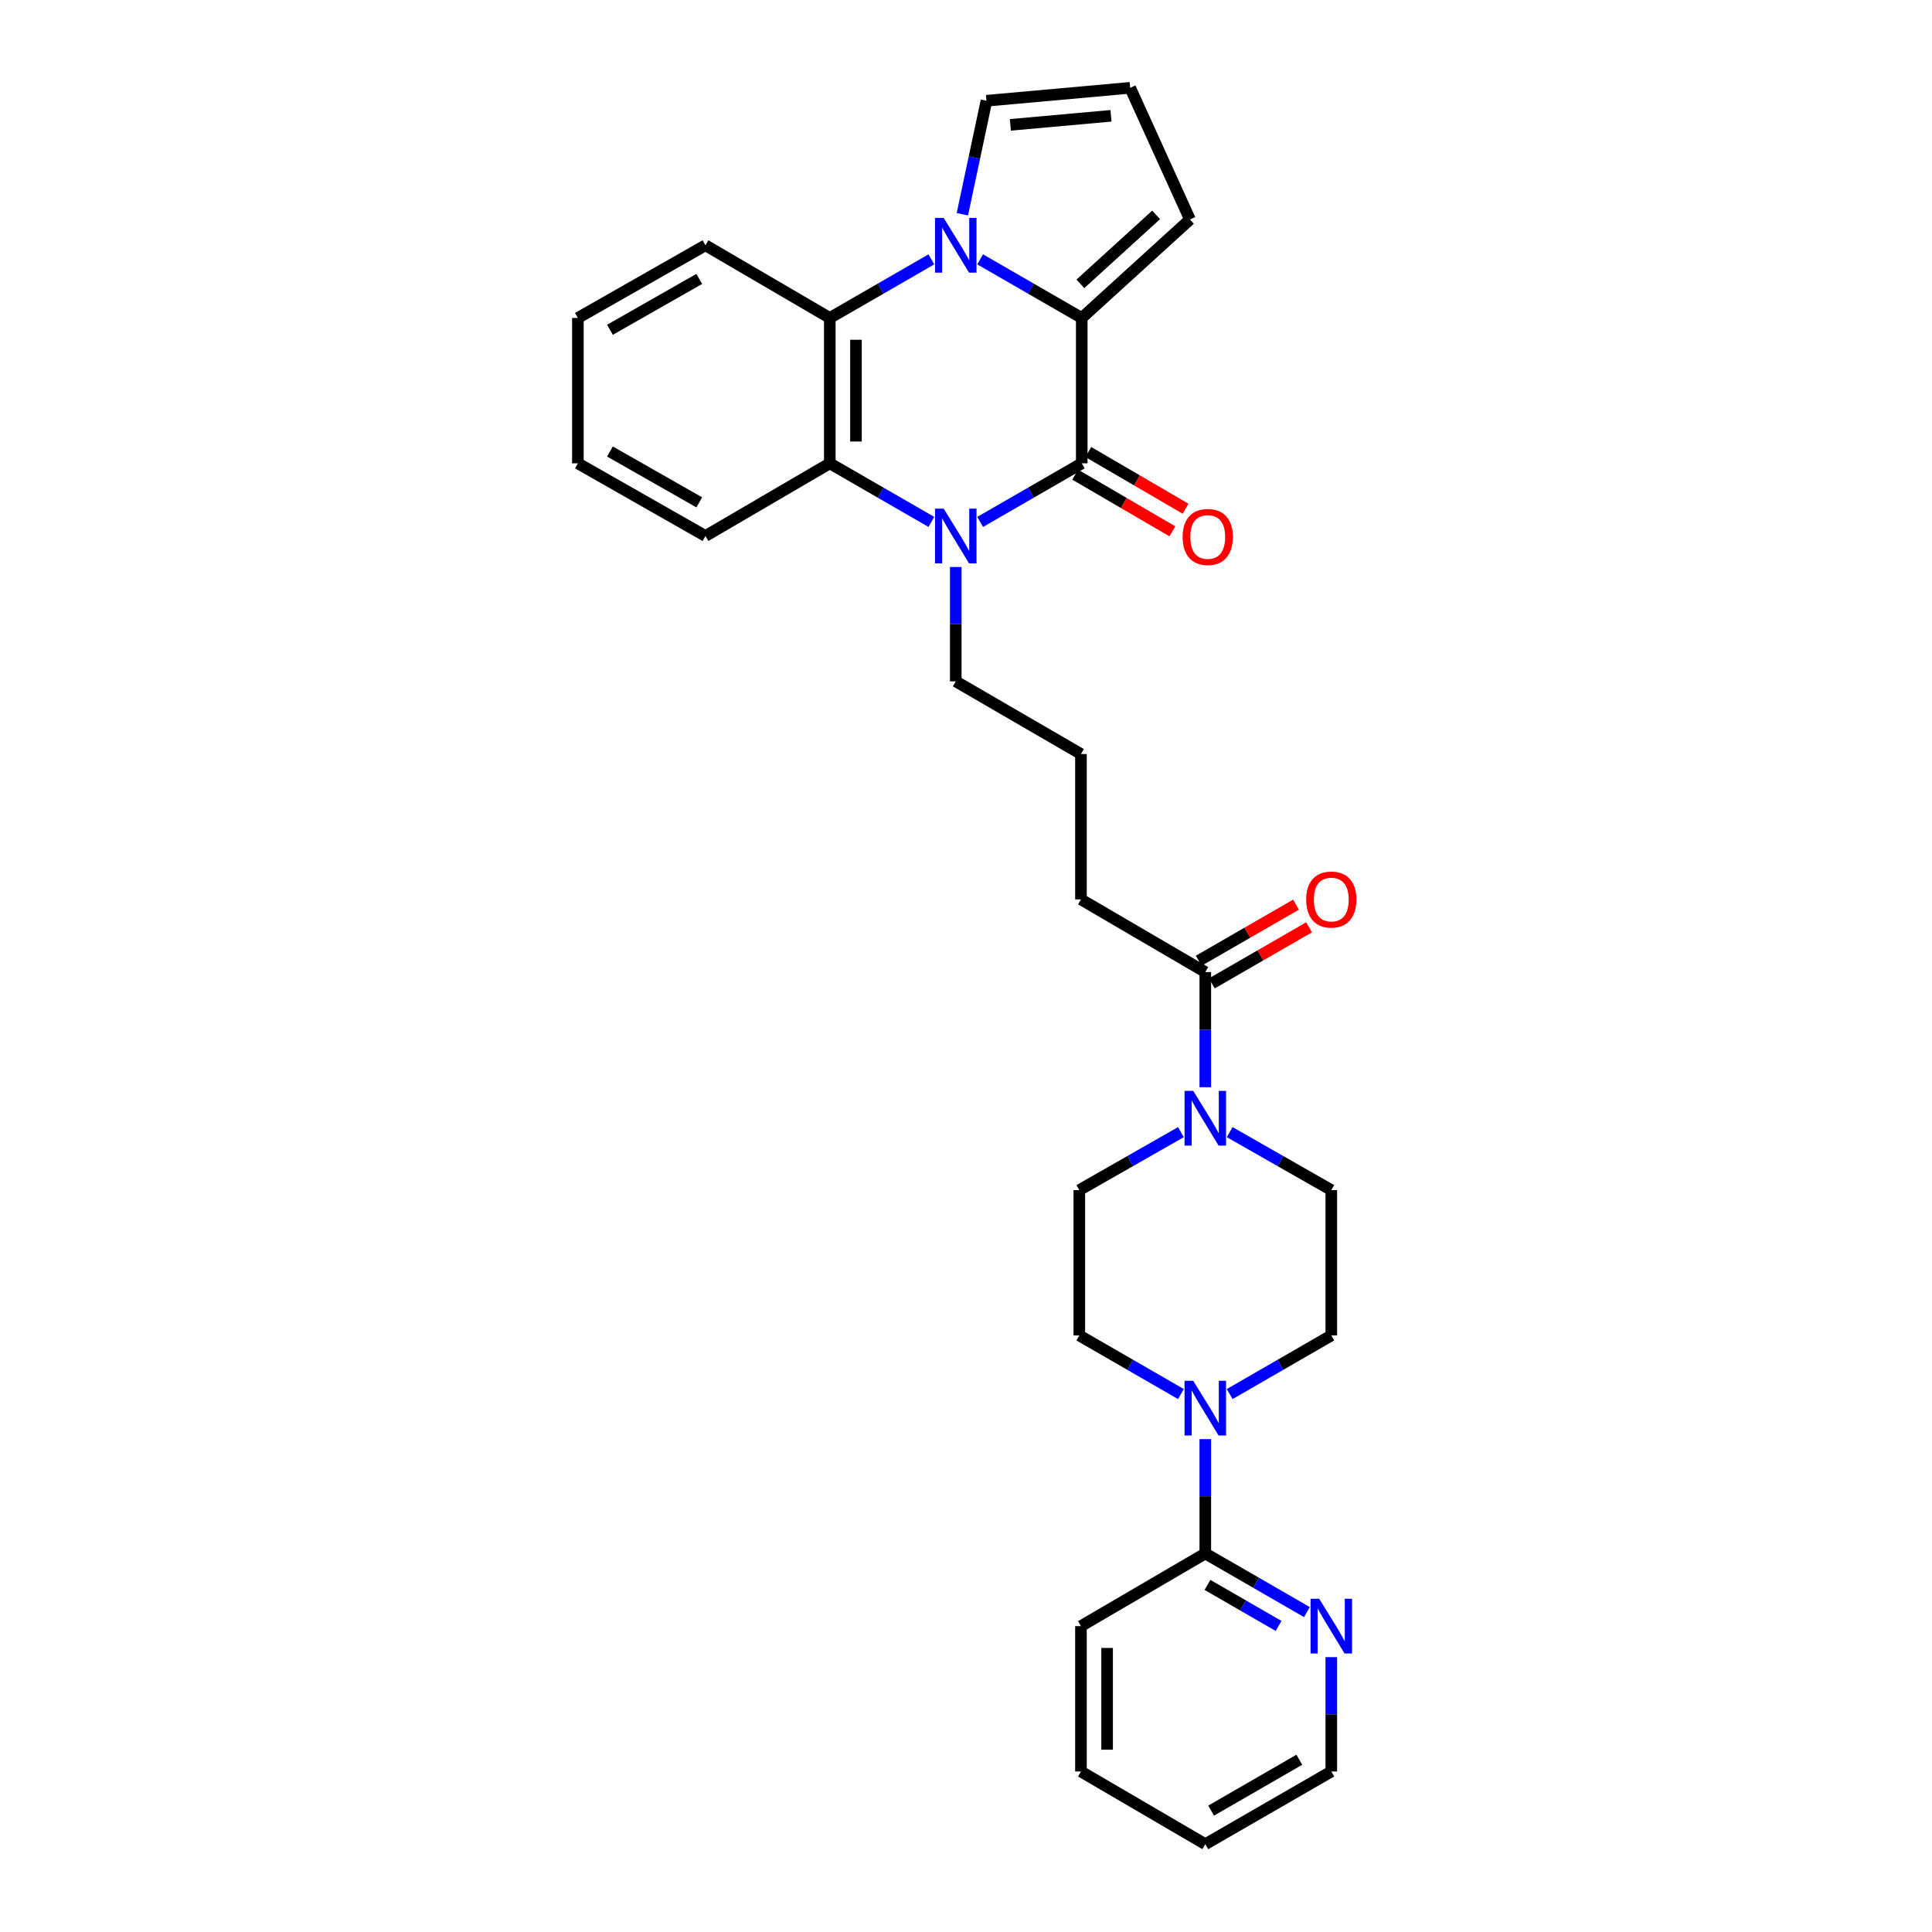 <?xml version='1.0' encoding='iso-8859-1'?>
<svg version='1.1' baseProfile='full'
              xmlns='http://www.w3.org/2000/svg'
                      xmlns:rdkit='http://www.rdkit.org/xml'
                      xmlns:xlink='http://www.w3.org/1999/xlink'
                  xml:space='preserve'
width='1000px' height='1000px' viewBox='0 0 1000 1000'>
<!-- END OF HEADER -->
<rect style='opacity:1.0;fill:#FFFFFF;stroke:none' width='1000' height='1000' x='0' y='0'> </rect>
<path class='bond-1' d='M 507.322,134.241 L 533.618,149.408' style='fill:none;fill-rule:evenodd;stroke:#0000FF;stroke-width:6px;stroke-linecap:butt;stroke-linejoin:miter;stroke-opacity:1' />
<path class='bond-1' d='M 533.618,149.408 L 559.914,164.576' style='fill:none;fill-rule:evenodd;stroke:#000000;stroke-width:6px;stroke-linecap:butt;stroke-linejoin:miter;stroke-opacity:1' />
<path class='bond-3' d='M 482.078,134.242 L 455.79,149.409' style='fill:none;fill-rule:evenodd;stroke:#0000FF;stroke-width:6px;stroke-linecap:butt;stroke-linejoin:miter;stroke-opacity:1' />
<path class='bond-3' d='M 455.79,149.409 L 429.502,164.576' style='fill:none;fill-rule:evenodd;stroke:#000000;stroke-width:6px;stroke-linecap:butt;stroke-linejoin:miter;stroke-opacity:1' />
<path class='bond-9' d='M 498.115,110.888 L 504.354,81.518' style='fill:none;fill-rule:evenodd;stroke:#0000FF;stroke-width:6px;stroke-linecap:butt;stroke-linejoin:miter;stroke-opacity:1' />
<path class='bond-9' d='M 504.354,81.518 L 510.594,52.149' style='fill:none;fill-rule:evenodd;stroke:#000000;stroke-width:6px;stroke-linecap:butt;stroke-linejoin:miter;stroke-opacity:1' />
<path class='bond-0' d='M 559.914,239.816 L 559.914,164.576' style='fill:none;fill-rule:evenodd;stroke:#000000;stroke-width:6px;stroke-linecap:butt;stroke-linejoin:miter;stroke-opacity:1' />
<path class='bond-11' d='M 556.503,245.664 L 581.666,260.34' style='fill:none;fill-rule:evenodd;stroke:#000000;stroke-width:6px;stroke-linecap:butt;stroke-linejoin:miter;stroke-opacity:1' />
<path class='bond-11' d='M 581.666,260.34 L 606.829,275.017' style='fill:none;fill-rule:evenodd;stroke:#FF0000;stroke-width:6px;stroke-linecap:butt;stroke-linejoin:miter;stroke-opacity:1' />
<path class='bond-11' d='M 563.324,233.968 L 588.487,248.645' style='fill:none;fill-rule:evenodd;stroke:#000000;stroke-width:6px;stroke-linecap:butt;stroke-linejoin:miter;stroke-opacity:1' />
<path class='bond-11' d='M 588.487,248.645 L 613.65,263.322' style='fill:none;fill-rule:evenodd;stroke:#FF0000;stroke-width:6px;stroke-linecap:butt;stroke-linejoin:miter;stroke-opacity:1' />
<path class='bond-31' d='M 559.914,239.816 L 533.618,254.984' style='fill:none;fill-rule:evenodd;stroke:#000000;stroke-width:6px;stroke-linecap:butt;stroke-linejoin:miter;stroke-opacity:1' />
<path class='bond-31' d='M 533.618,254.984 L 507.322,270.151' style='fill:none;fill-rule:evenodd;stroke:#0000FF;stroke-width:6px;stroke-linecap:butt;stroke-linejoin:miter;stroke-opacity:1' />
<path class='bond-10' d='M 559.914,164.576 L 615.92,113.594' style='fill:none;fill-rule:evenodd;stroke:#000000;stroke-width:6px;stroke-linecap:butt;stroke-linejoin:miter;stroke-opacity:1' />
<path class='bond-10' d='M 559.201,146.917 L 598.405,111.229' style='fill:none;fill-rule:evenodd;stroke:#000000;stroke-width:6px;stroke-linecap:butt;stroke-linejoin:miter;stroke-opacity:1' />
<path class='bond-2' d='M 482.078,270.15 L 455.79,254.983' style='fill:none;fill-rule:evenodd;stroke:#0000FF;stroke-width:6px;stroke-linecap:butt;stroke-linejoin:miter;stroke-opacity:1' />
<path class='bond-2' d='M 455.79,254.983 L 429.502,239.816' style='fill:none;fill-rule:evenodd;stroke:#000000;stroke-width:6px;stroke-linecap:butt;stroke-linejoin:miter;stroke-opacity:1' />
<path class='bond-19' d='M 494.7,293.473 L 494.7,323.073' style='fill:none;fill-rule:evenodd;stroke:#0000FF;stroke-width:6px;stroke-linecap:butt;stroke-linejoin:miter;stroke-opacity:1' />
<path class='bond-19' d='M 494.7,323.073 L 494.7,352.672' style='fill:none;fill-rule:evenodd;stroke:#000000;stroke-width:6px;stroke-linecap:butt;stroke-linejoin:miter;stroke-opacity:1' />
<path class='bond-4' d='M 429.502,164.576 L 429.502,239.816' style='fill:none;fill-rule:evenodd;stroke:#000000;stroke-width:6px;stroke-linecap:butt;stroke-linejoin:miter;stroke-opacity:1' />
<path class='bond-4' d='M 443.041,175.862 L 443.041,228.53' style='fill:none;fill-rule:evenodd;stroke:#000000;stroke-width:6px;stroke-linecap:butt;stroke-linejoin:miter;stroke-opacity:1' />
<path class='bond-20' d='M 429.502,164.576 L 365.146,126.96' style='fill:none;fill-rule:evenodd;stroke:#000000;stroke-width:6px;stroke-linecap:butt;stroke-linejoin:miter;stroke-opacity:1' />
<path class='bond-21' d='M 429.502,239.816 L 365.146,277.432' style='fill:none;fill-rule:evenodd;stroke:#000000;stroke-width:6px;stroke-linecap:butt;stroke-linejoin:miter;stroke-opacity:1' />
<path class='bond-5' d='M 623.863,562.739 L 623.863,532.938' style='fill:none;fill-rule:evenodd;stroke:#0000FF;stroke-width:6px;stroke-linecap:butt;stroke-linejoin:miter;stroke-opacity:1' />
<path class='bond-5' d='M 623.863,532.938 L 623.863,503.137' style='fill:none;fill-rule:evenodd;stroke:#000000;stroke-width:6px;stroke-linecap:butt;stroke-linejoin:miter;stroke-opacity:1' />
<path class='bond-14' d='M 611.246,585.988 L 584.948,600.99' style='fill:none;fill-rule:evenodd;stroke:#0000FF;stroke-width:6px;stroke-linecap:butt;stroke-linejoin:miter;stroke-opacity:1' />
<path class='bond-14' d='M 584.948,600.99 L 558.65,615.993' style='fill:none;fill-rule:evenodd;stroke:#000000;stroke-width:6px;stroke-linecap:butt;stroke-linejoin:miter;stroke-opacity:1' />
<path class='bond-15' d='M 636.48,585.988 L 662.778,600.99' style='fill:none;fill-rule:evenodd;stroke:#0000FF;stroke-width:6px;stroke-linecap:butt;stroke-linejoin:miter;stroke-opacity:1' />
<path class='bond-15' d='M 662.778,600.99 L 689.077,615.993' style='fill:none;fill-rule:evenodd;stroke:#000000;stroke-width:6px;stroke-linecap:butt;stroke-linejoin:miter;stroke-opacity:1' />
<path class='bond-6' d='M 636.485,721.566 L 662.781,706.396' style='fill:none;fill-rule:evenodd;stroke:#0000FF;stroke-width:6px;stroke-linecap:butt;stroke-linejoin:miter;stroke-opacity:1' />
<path class='bond-6' d='M 662.781,706.396 L 689.077,691.225' style='fill:none;fill-rule:evenodd;stroke:#000000;stroke-width:6px;stroke-linecap:butt;stroke-linejoin:miter;stroke-opacity:1' />
<path class='bond-8' d='M 623.863,744.889 L 623.863,774.481' style='fill:none;fill-rule:evenodd;stroke:#0000FF;stroke-width:6px;stroke-linecap:butt;stroke-linejoin:miter;stroke-opacity:1' />
<path class='bond-8' d='M 623.863,774.481 L 623.863,804.073' style='fill:none;fill-rule:evenodd;stroke:#000000;stroke-width:6px;stroke-linecap:butt;stroke-linejoin:miter;stroke-opacity:1' />
<path class='bond-33' d='M 611.241,721.566 L 584.945,706.396' style='fill:none;fill-rule:evenodd;stroke:#0000FF;stroke-width:6px;stroke-linecap:butt;stroke-linejoin:miter;stroke-opacity:1' />
<path class='bond-33' d='M 584.945,706.396 L 558.65,691.225' style='fill:none;fill-rule:evenodd;stroke:#000000;stroke-width:6px;stroke-linecap:butt;stroke-linejoin:miter;stroke-opacity:1' />
<path class='bond-7' d='M 623.863,503.137 L 559.5,465.528' style='fill:none;fill-rule:evenodd;stroke:#000000;stroke-width:6px;stroke-linecap:butt;stroke-linejoin:miter;stroke-opacity:1' />
<path class='bond-18' d='M 627.245,509.001 L 652.411,494.488' style='fill:none;fill-rule:evenodd;stroke:#000000;stroke-width:6px;stroke-linecap:butt;stroke-linejoin:miter;stroke-opacity:1' />
<path class='bond-18' d='M 652.411,494.488 L 677.577,479.975' style='fill:none;fill-rule:evenodd;stroke:#FF0000;stroke-width:6px;stroke-linecap:butt;stroke-linejoin:miter;stroke-opacity:1' />
<path class='bond-18' d='M 620.481,497.272 L 645.647,482.759' style='fill:none;fill-rule:evenodd;stroke:#000000;stroke-width:6px;stroke-linecap:butt;stroke-linejoin:miter;stroke-opacity:1' />
<path class='bond-18' d='M 645.647,482.759 L 670.813,468.246' style='fill:none;fill-rule:evenodd;stroke:#FF0000;stroke-width:6px;stroke-linecap:butt;stroke-linejoin:miter;stroke-opacity:1' />
<path class='bond-12' d='M 623.863,804.073 L 650.159,819.241' style='fill:none;fill-rule:evenodd;stroke:#000000;stroke-width:6px;stroke-linecap:butt;stroke-linejoin:miter;stroke-opacity:1' />
<path class='bond-12' d='M 650.159,819.241 L 676.455,834.409' style='fill:none;fill-rule:evenodd;stroke:#0000FF;stroke-width:6px;stroke-linecap:butt;stroke-linejoin:miter;stroke-opacity:1' />
<path class='bond-12' d='M 624.987,820.352 L 643.394,830.969' style='fill:none;fill-rule:evenodd;stroke:#000000;stroke-width:6px;stroke-linecap:butt;stroke-linejoin:miter;stroke-opacity:1' />
<path class='bond-12' d='M 643.394,830.969 L 661.801,841.586' style='fill:none;fill-rule:evenodd;stroke:#0000FF;stroke-width:6px;stroke-linecap:butt;stroke-linejoin:miter;stroke-opacity:1' />
<path class='bond-24' d='M 623.863,804.073 L 559.5,841.689' style='fill:none;fill-rule:evenodd;stroke:#000000;stroke-width:6px;stroke-linecap:butt;stroke-linejoin:miter;stroke-opacity:1' />
<path class='bond-13' d='M 510.594,52.149 L 584.983,45.455' style='fill:none;fill-rule:evenodd;stroke:#000000;stroke-width:6px;stroke-linecap:butt;stroke-linejoin:miter;stroke-opacity:1' />
<path class='bond-13' d='M 522.966,64.629 L 575.038,59.943' style='fill:none;fill-rule:evenodd;stroke:#000000;stroke-width:6px;stroke-linecap:butt;stroke-linejoin:miter;stroke-opacity:1' />
<path class='bond-30' d='M 615.92,113.594 L 584.983,45.455' style='fill:none;fill-rule:evenodd;stroke:#000000;stroke-width:6px;stroke-linecap:butt;stroke-linejoin:miter;stroke-opacity:1' />
<path class='bond-25' d='M 689.077,857.73 L 689.077,887.33' style='fill:none;fill-rule:evenodd;stroke:#0000FF;stroke-width:6px;stroke-linecap:butt;stroke-linejoin:miter;stroke-opacity:1' />
<path class='bond-25' d='M 689.077,887.33 L 689.077,916.929' style='fill:none;fill-rule:evenodd;stroke:#000000;stroke-width:6px;stroke-linecap:butt;stroke-linejoin:miter;stroke-opacity:1' />
<path class='bond-17' d='M 558.65,615.993 L 558.65,691.225' style='fill:none;fill-rule:evenodd;stroke:#000000;stroke-width:6px;stroke-linecap:butt;stroke-linejoin:miter;stroke-opacity:1' />
<path class='bond-16' d='M 689.077,615.993 L 689.077,691.225' style='fill:none;fill-rule:evenodd;stroke:#000000;stroke-width:6px;stroke-linecap:butt;stroke-linejoin:miter;stroke-opacity:1' />
<path class='bond-23' d='M 494.7,352.672 L 559.5,390.288' style='fill:none;fill-rule:evenodd;stroke:#000000;stroke-width:6px;stroke-linecap:butt;stroke-linejoin:miter;stroke-opacity:1' />
<path class='bond-27' d='M 365.146,126.96 L 299.105,164.576' style='fill:none;fill-rule:evenodd;stroke:#000000;stroke-width:6px;stroke-linecap:butt;stroke-linejoin:miter;stroke-opacity:1' />
<path class='bond-27' d='M 361.941,144.367 L 315.712,170.698' style='fill:none;fill-rule:evenodd;stroke:#000000;stroke-width:6px;stroke-linecap:butt;stroke-linejoin:miter;stroke-opacity:1' />
<path class='bond-32' d='M 365.146,277.432 L 299.105,239.816' style='fill:none;fill-rule:evenodd;stroke:#000000;stroke-width:6px;stroke-linecap:butt;stroke-linejoin:miter;stroke-opacity:1' />
<path class='bond-32' d='M 361.941,260.025 L 315.712,233.694' style='fill:none;fill-rule:evenodd;stroke:#000000;stroke-width:6px;stroke-linecap:butt;stroke-linejoin:miter;stroke-opacity:1' />
<path class='bond-22' d='M 559.5,465.528 L 559.5,390.288' style='fill:none;fill-rule:evenodd;stroke:#000000;stroke-width:6px;stroke-linecap:butt;stroke-linejoin:miter;stroke-opacity:1' />
<path class='bond-28' d='M 559.5,841.689 L 559.5,916.929' style='fill:none;fill-rule:evenodd;stroke:#000000;stroke-width:6px;stroke-linecap:butt;stroke-linejoin:miter;stroke-opacity:1' />
<path class='bond-28' d='M 573.039,852.975 L 573.039,905.643' style='fill:none;fill-rule:evenodd;stroke:#000000;stroke-width:6px;stroke-linecap:butt;stroke-linejoin:miter;stroke-opacity:1' />
<path class='bond-34' d='M 689.077,916.929 L 623.863,954.545' style='fill:none;fill-rule:evenodd;stroke:#000000;stroke-width:6px;stroke-linecap:butt;stroke-linejoin:miter;stroke-opacity:1' />
<path class='bond-34' d='M 672.53,910.844 L 626.88,937.175' style='fill:none;fill-rule:evenodd;stroke:#000000;stroke-width:6px;stroke-linecap:butt;stroke-linejoin:miter;stroke-opacity:1' />
<path class='bond-26' d='M 299.105,239.816 L 299.105,164.576' style='fill:none;fill-rule:evenodd;stroke:#000000;stroke-width:6px;stroke-linecap:butt;stroke-linejoin:miter;stroke-opacity:1' />
<path class='bond-29' d='M 559.5,916.929 L 623.863,954.545' style='fill:none;fill-rule:evenodd;stroke:#000000;stroke-width:6px;stroke-linecap:butt;stroke-linejoin:miter;stroke-opacity:1' />
<path  class='atom-0' d='M 488.44 112.8
L 497.72 127.8
Q 498.64 129.28, 500.12 131.96
Q 501.6 134.64, 501.68 134.8
L 501.68 112.8
L 505.44 112.8
L 505.44 141.12
L 501.56 141.12
L 491.6 124.72
Q 490.44 122.8, 489.2 120.6
Q 488 118.4, 487.64 117.72
L 487.64 141.12
L 483.96 141.12
L 483.96 112.8
L 488.44 112.8
' fill='#0000FF'/>
<path  class='atom-3' d='M 488.44 263.272
L 497.72 278.272
Q 498.64 279.752, 500.12 282.432
Q 501.6 285.112, 501.68 285.272
L 501.68 263.272
L 505.44 263.272
L 505.44 291.592
L 501.56 291.592
L 491.6 275.192
Q 490.44 273.272, 489.2 271.072
Q 488 268.872, 487.64 268.192
L 487.64 291.592
L 483.96 291.592
L 483.96 263.272
L 488.44 263.272
' fill='#0000FF'/>
<path  class='atom-6' d='M 617.603 564.63
L 626.883 579.63
Q 627.803 581.11, 629.283 583.79
Q 630.763 586.47, 630.843 586.63
L 630.843 564.63
L 634.603 564.63
L 634.603 592.95
L 630.723 592.95
L 620.763 576.55
Q 619.603 574.63, 618.363 572.43
Q 617.163 570.23, 616.803 569.55
L 616.803 592.95
L 613.123 592.95
L 613.123 564.63
L 617.603 564.63
' fill='#0000FF'/>
<path  class='atom-7' d='M 617.603 714.689
L 626.883 729.689
Q 627.803 731.169, 629.283 733.849
Q 630.763 736.529, 630.843 736.689
L 630.843 714.689
L 634.603 714.689
L 634.603 743.009
L 630.723 743.009
L 620.763 726.609
Q 619.603 724.689, 618.363 722.489
Q 617.163 720.289, 616.803 719.609
L 616.803 743.009
L 613.123 743.009
L 613.123 714.689
L 617.603 714.689
' fill='#0000FF'/>
<path  class='atom-12' d='M 612.127 277.933
Q 612.127 271.133, 615.487 267.333
Q 618.847 263.533, 625.127 263.533
Q 631.407 263.533, 634.767 267.333
Q 638.127 271.133, 638.127 277.933
Q 638.127 284.813, 634.727 288.733
Q 631.327 292.613, 625.127 292.613
Q 618.887 292.613, 615.487 288.733
Q 612.127 284.853, 612.127 277.933
M 625.127 289.413
Q 629.447 289.413, 631.767 286.533
Q 634.127 283.613, 634.127 277.933
Q 634.127 272.373, 631.767 269.573
Q 629.447 266.733, 625.127 266.733
Q 620.807 266.733, 618.447 269.533
Q 616.127 272.333, 616.127 277.933
Q 616.127 283.653, 618.447 286.533
Q 620.807 289.413, 625.127 289.413
' fill='#FF0000'/>
<path  class='atom-13' d='M 682.817 827.529
L 692.097 842.529
Q 693.017 844.009, 694.497 846.689
Q 695.977 849.369, 696.057 849.529
L 696.057 827.529
L 699.817 827.529
L 699.817 855.849
L 695.937 855.849
L 685.977 839.449
Q 684.817 837.529, 683.577 835.329
Q 682.377 833.129, 682.017 832.449
L 682.017 855.849
L 678.337 855.849
L 678.337 827.529
L 682.817 827.529
' fill='#0000FF'/>
<path  class='atom-19' d='M 676.077 465.608
Q 676.077 458.808, 679.437 455.008
Q 682.797 451.208, 689.077 451.208
Q 695.357 451.208, 698.717 455.008
Q 702.077 458.808, 702.077 465.608
Q 702.077 472.488, 698.677 476.408
Q 695.277 480.288, 689.077 480.288
Q 682.837 480.288, 679.437 476.408
Q 676.077 472.528, 676.077 465.608
M 689.077 477.088
Q 693.397 477.088, 695.717 474.208
Q 698.077 471.288, 698.077 465.608
Q 698.077 460.048, 695.717 457.248
Q 693.397 454.408, 689.077 454.408
Q 684.757 454.408, 682.397 457.208
Q 680.077 460.008, 680.077 465.608
Q 680.077 471.328, 682.397 474.208
Q 684.757 477.088, 689.077 477.088
' fill='#FF0000'/>
</svg>
